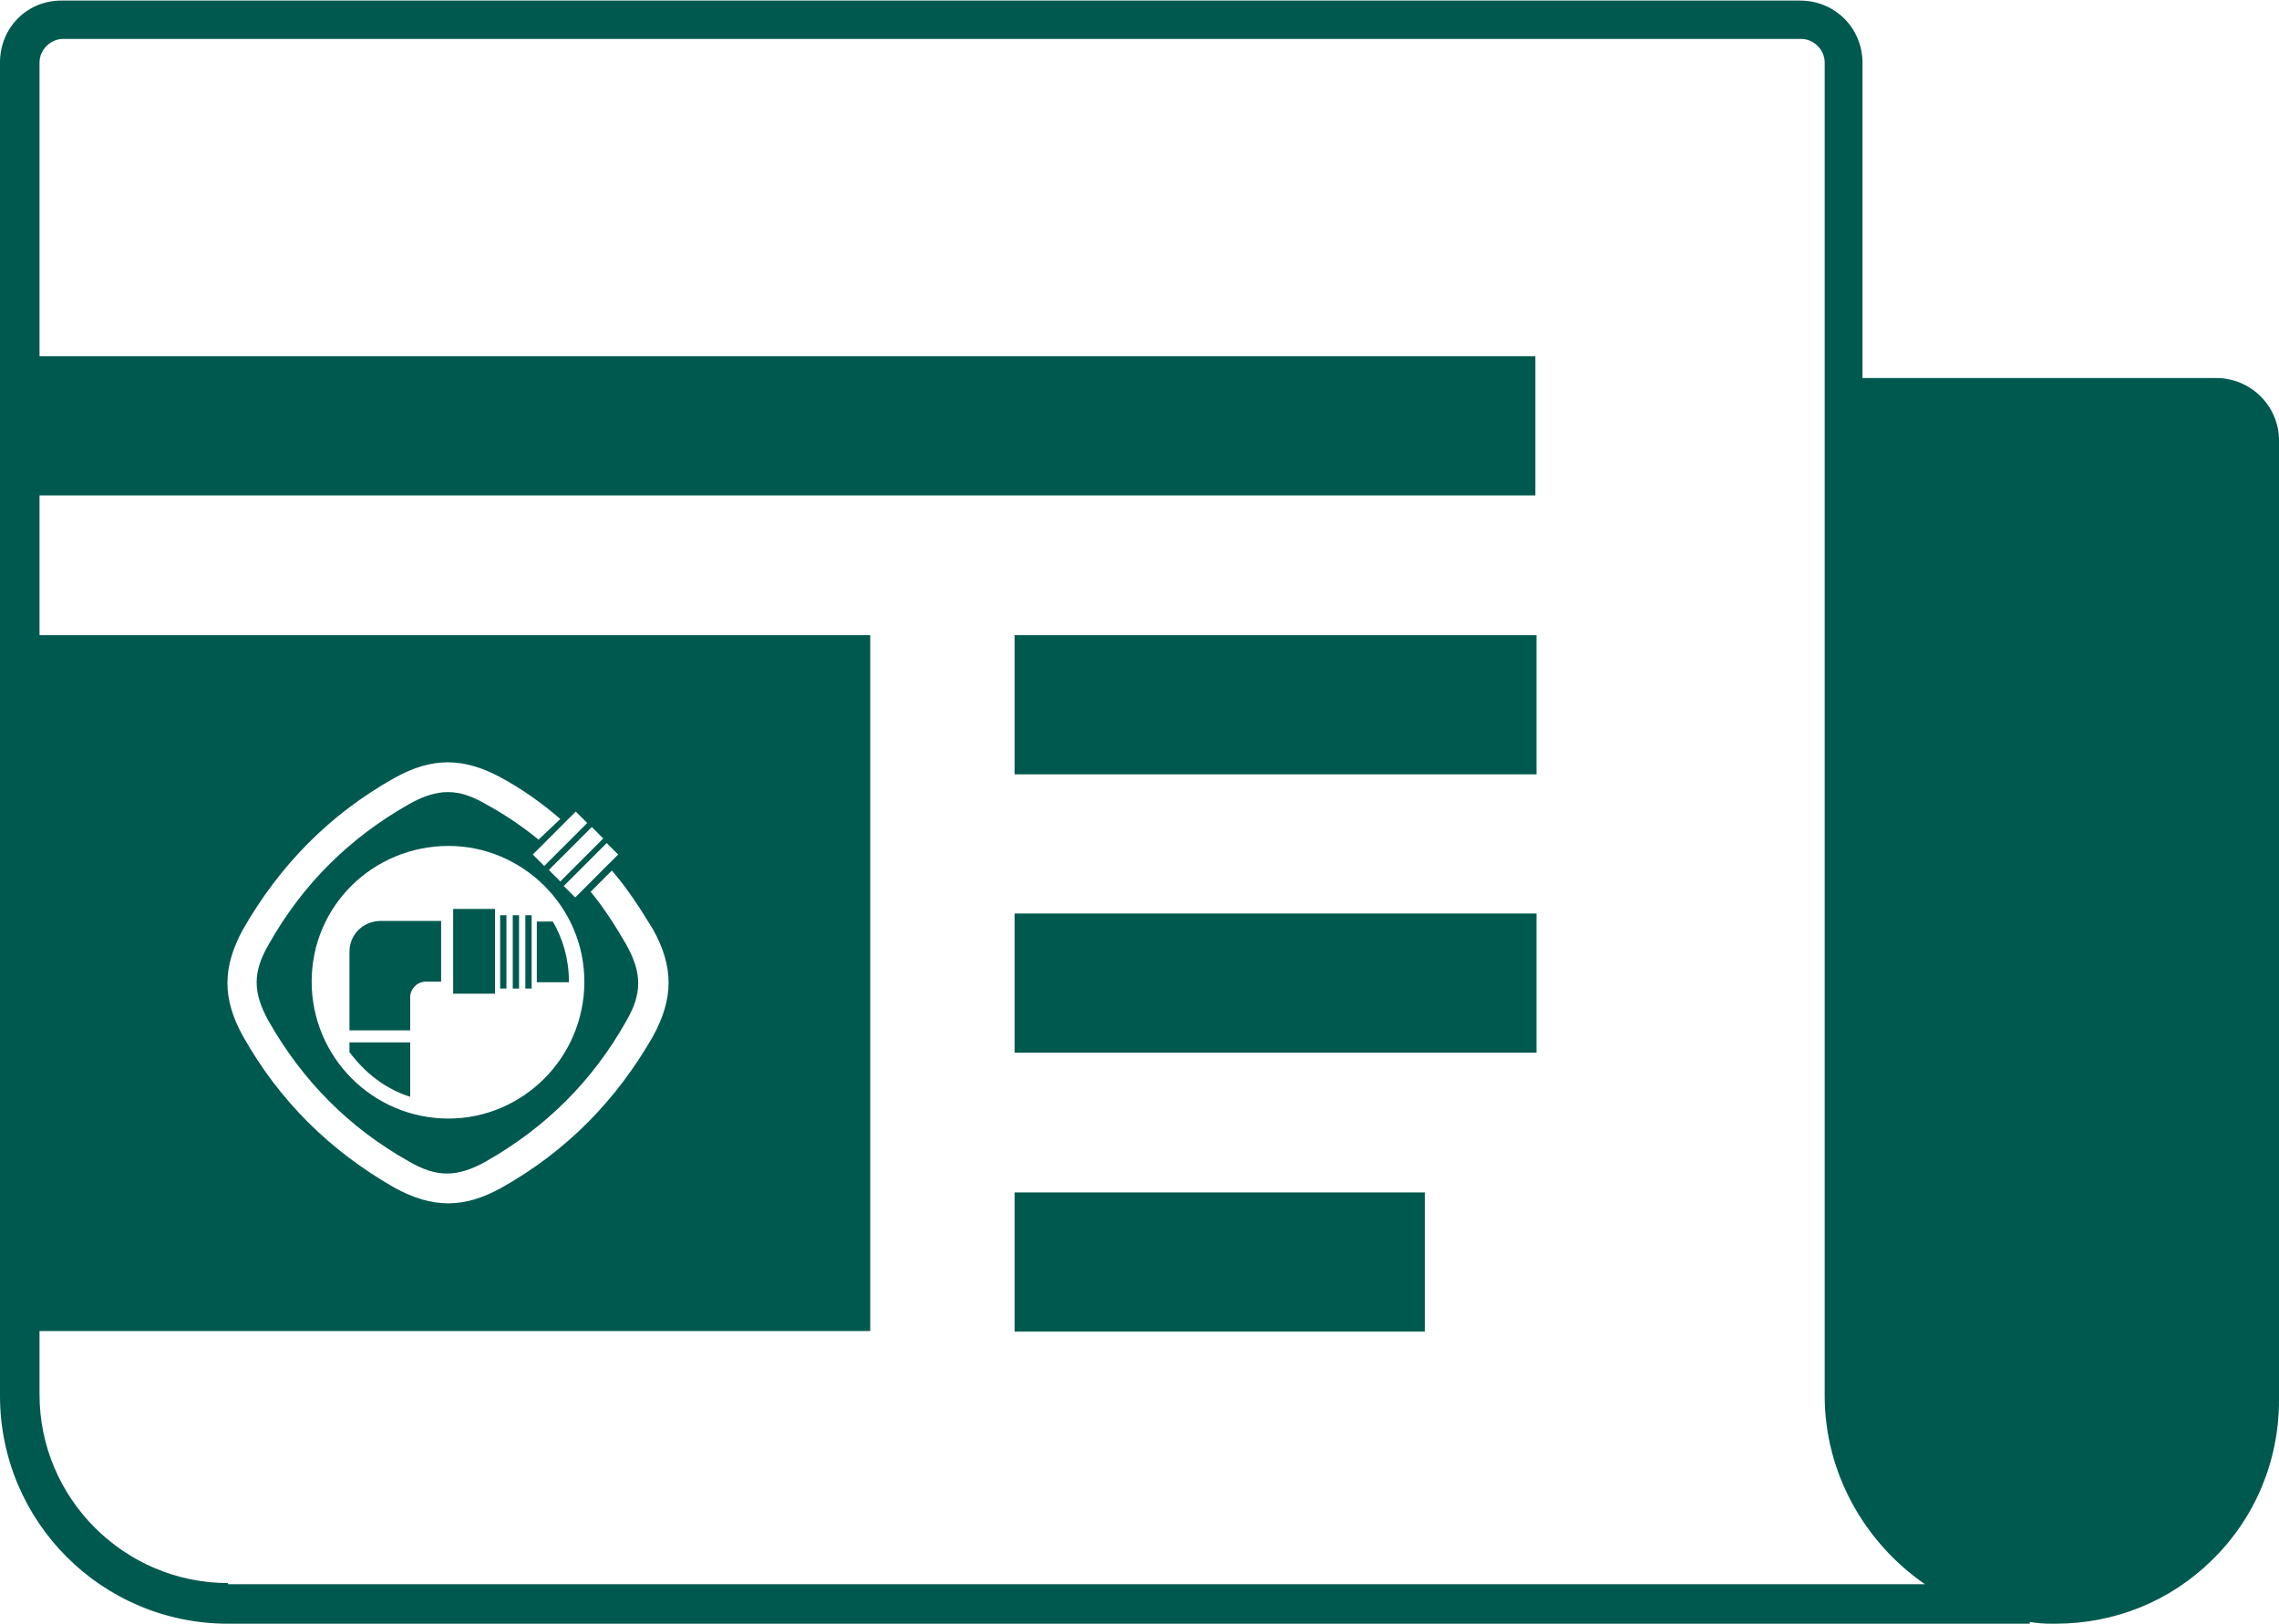 <?xml version="1.0" encoding="utf-8"?>
<!-- Generator: Adobe Illustrator 23.1.0, SVG Export Plug-In . SVG Version: 6.00 Build 0)  -->
<svg version="1.0" id="swg" xmlns="http://www.w3.org/2000/svg" xmlns:xlink="http://www.w3.org/1999/xlink" x="0px" y="0px"
	 viewBox="0 0 397.8 283.5" style="enable-background:new 0 0 397.8 283.5;" xml:space="preserve">
<style type="text/css">
	.st0{fill:#00594F;}
</style>
<path class="st0" d="M386.8,66h-61.7v-55c0-6.1-4.8-10.9-10.9-10.9H10.9C4.8,0,0,4.8,0,10.9v232.8c0,22,17.8,39.8,39.8,39.8h314.5
	v-0.3c1.2,0.2,2.5,0.3,3.7,0.3c0.3,0,0.6,0,0.8,0c10.3,0,20-3.9,27.3-11.1c7.5-7.3,11.7-17.3,11.7-27.9V76.9
	C397.8,70.9,392.9,66,386.8,66z M39.8,276.4c-18.1,0-32.9-14.8-32.9-32.9v-11.1h145V110.9H6.9V86.5H268V62.2H6.9V10.9
	c0-2.2,1.9-4.1,4.1-4.1h303.4c2.2,0,4.1,1.9,4.1,4.1v232.8c0,13.4,6.9,25.6,17.5,32.9H39.8V276.4z M100.4,156.7l-2-2
	c2.5-2.5,5-5,7.5-7.5l2,2l-4.2,4.2L100.4,156.7z M102,171.4c0,13.3-10.8,23.9-23.7,23.9c-13.3,0-23.9-10.8-23.9-23.9
	c0-13.3,10.8-23.7,23.9-23.7C91.2,147.7,102,158.3,102,171.4z M97.8,153.9l-2-2c2.5-2.5,5-5,7.5-7.5l2,2
	C102.8,148.9,100.3,151.4,97.8,153.9z M95,151.2l-2-2l7.5-7.5l2,2C99.9,146.3,97.5,148.7,95,151.2z M94,146.6
	c-2.8-2.3-5.9-4.4-9.2-6.2c-4.8-2.8-8.4-2.8-13.4,0c-10.4,5.9-18.6,14-24.5,24.5c-2.8,4.8-2.8,8.4,0,13.4
	c5.9,10.4,14,18.6,24.5,24.5c4.8,2.8,8.4,2.8,13.4,0c10.4-5.9,18.6-14,24.5-24.5c2.8-4.8,2.8-8.4,0-13.4c-1.9-3.3-3.9-6.4-6.2-9.2
	l3.7-3.7c2.7,3.1,5,6.7,7.2,10.3c3.6,6.5,3.6,12,0,18.6c-6.4,11.2-15.1,20.1-26.5,26.5c-6.5,3.6-12,3.6-18.6,0
	c-11.2-6.4-20.1-15.1-26.5-26.5c-3.6-6.5-3.6-12,0-18.6c6.4-11.2,15.1-20.1,26.5-26.5c6.5-3.6,12-3.6,18.6,0c3.7,2,7.2,4.5,10.3,7.2
	L94,146.6z"/>
<rect x="177.1" y="110.9" class="st0" width="91.1" height="24.3"/>
<rect x="177.1" y="159.5" class="st0" width="91.1" height="24.3"/>
<rect x="177.1" y="208.2" class="st0" width="71.6" height="24.3"/>
<path class="st0" d="M93.7,171.5h5.6c0,0,0,0,0-0.2c0-3.9-1.1-7.5-2.8-10.4h-2.8C93.7,160.9,93.7,171.5,93.7,171.5z"/>
<path class="st0" d="M89.5,172.6c0.3,0,0.8,0,1.1,0c0-4.2,0-8.4,0-12.8c-0.3,0-0.8,0-1.1,0C89.5,164,89.5,168.2,89.5,172.6z"/>
<rect x="91.7" y="159.8" class="st0" width="1.1" height="12.8"/>
<rect x="87.3" y="159.8" class="st0" width="1.1" height="12.8"/>
<path class="st0" d="M61,183.7c2.7,3.6,6.2,6.4,10.6,7.8V182H61V183.7z"/>
<rect x="79.1" y="158.7" class="st0" width="7.3" height="14.8"/>
<path class="st0" d="M61,166.2v13.7h10.6v-5.8c0-1.4,1.2-2.7,2.7-2.7H77v-10.6H66.3C63.3,160.9,61,163.2,61,166.2z"/>
</svg>
